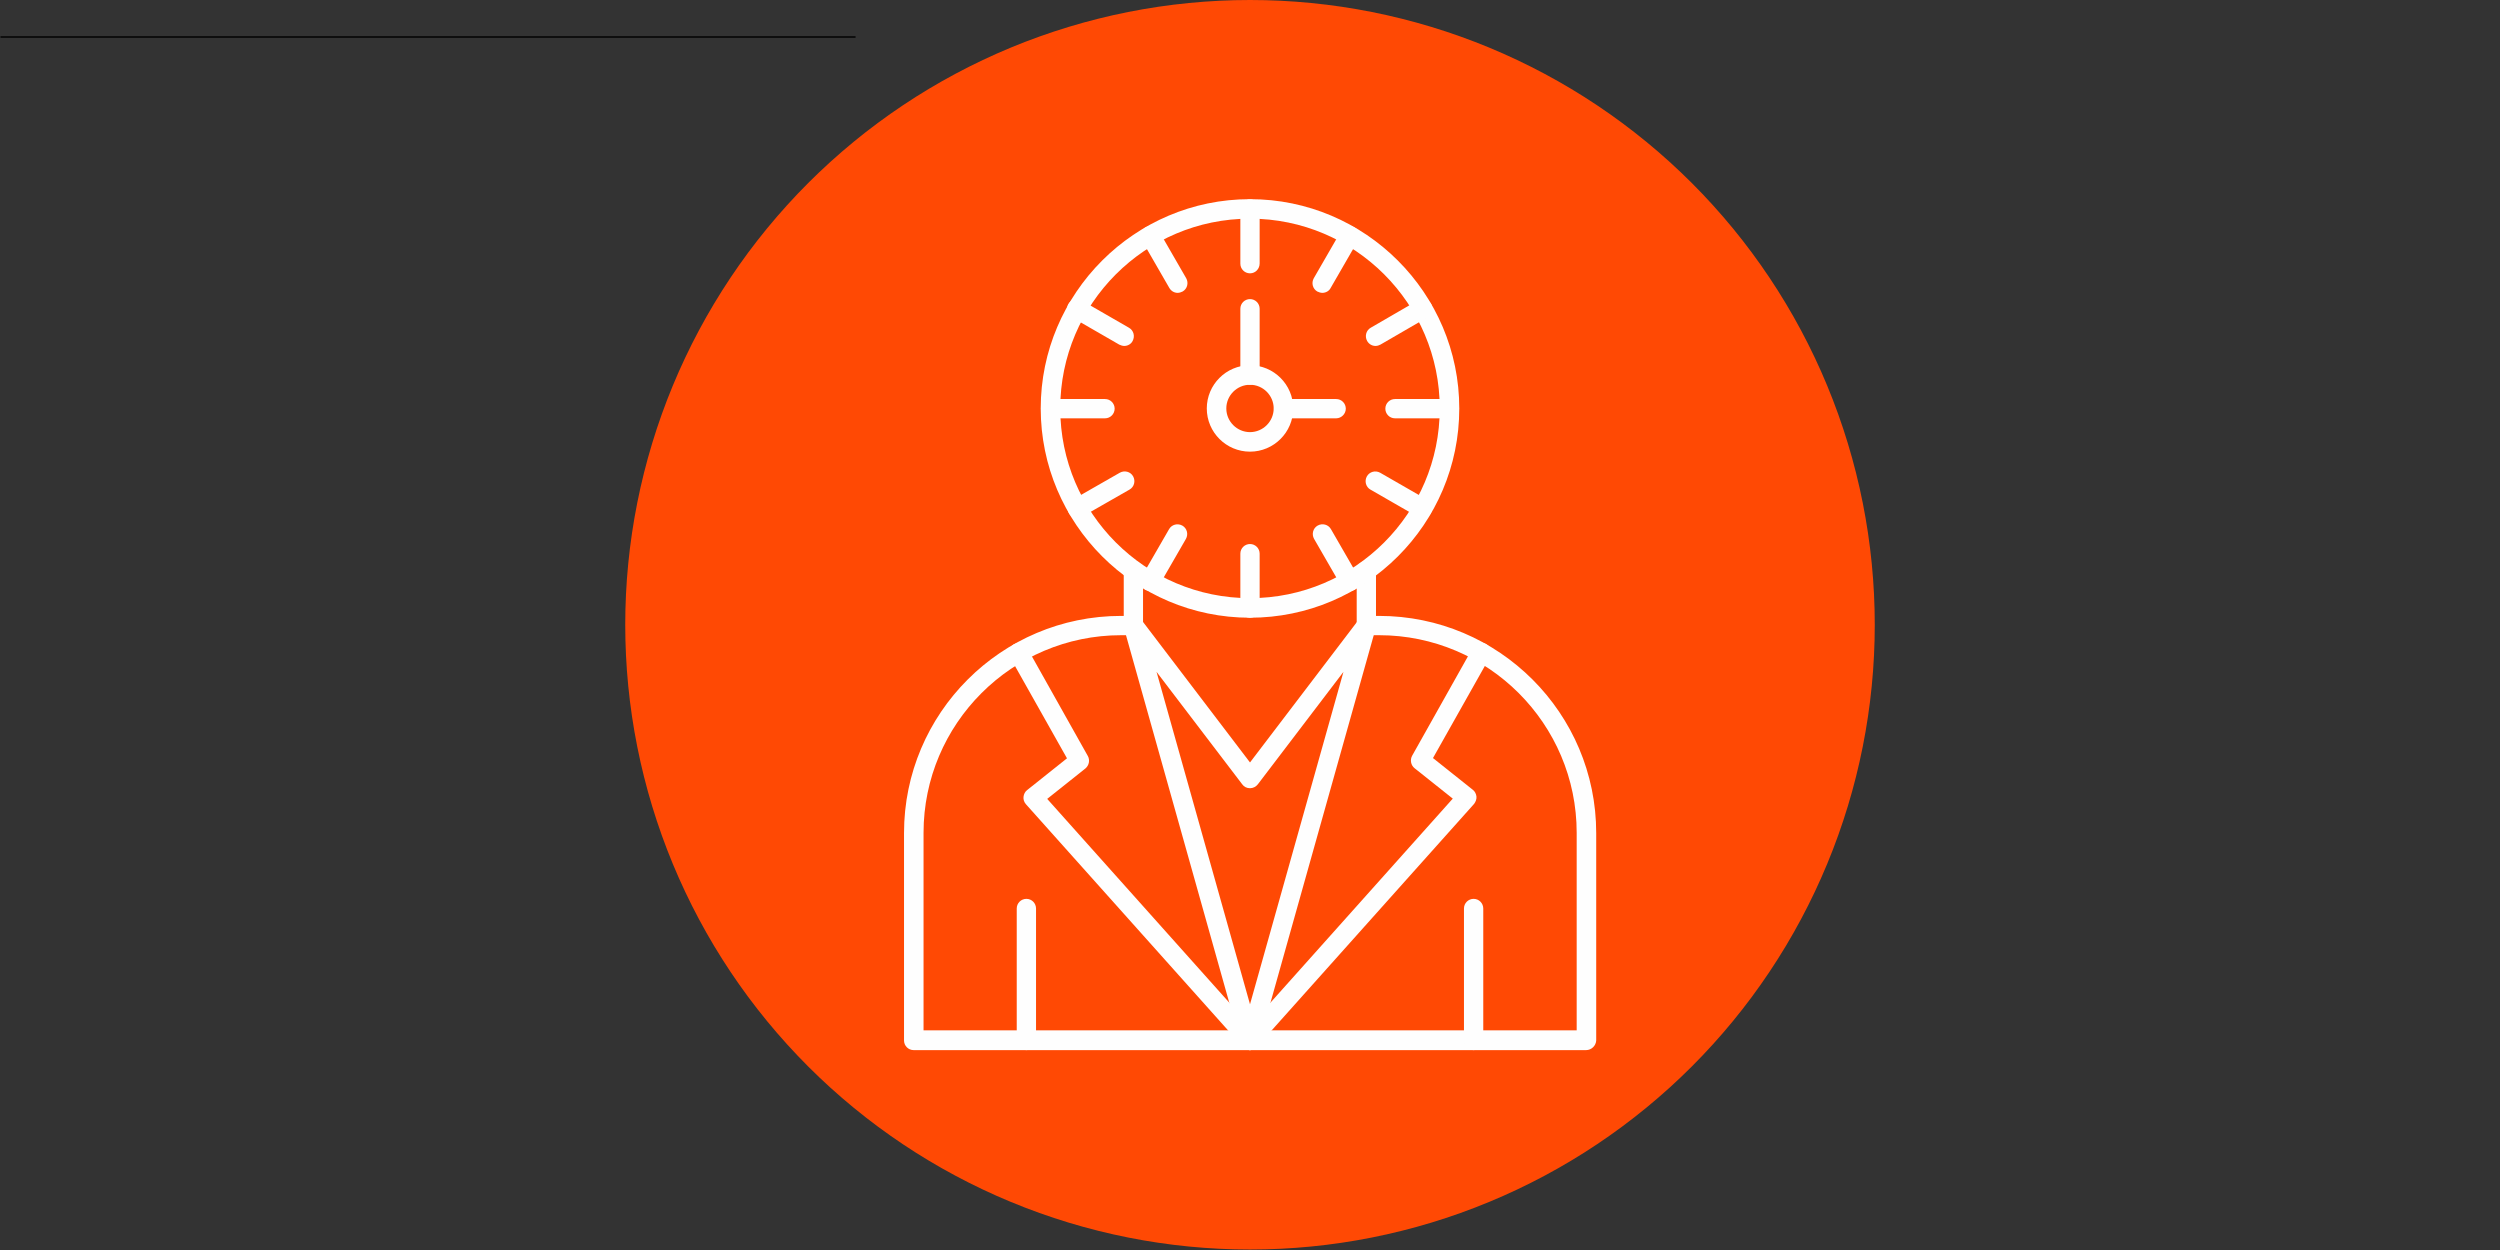 <svg xmlns="http://www.w3.org/2000/svg" xmlns:xlink="http://www.w3.org/1999/xlink" width="6912" zoomAndPan="magnify" viewBox="0 0 5184 2592" height="3456" preserveAspectRatio="xMidYMid meet" version="1.0"><rect x="0" y="0" width="5184" height="2592" fill="#333333" stroke="none"/><defs><clipPath id="672eeb654a"><path d="M 1 75 L 1775 75 L 1775 79 L 1 79 Z M 1 75 " clip-rule="nonzero"/></clipPath><clipPath id="004e62f462"><path d="M 1296.5 0 L 3887.5 0 L 3887.5 2591 L 1296.5 2591 Z M 1296.5 0 " clip-rule="nonzero"/></clipPath></defs><g clip-path="url(#672eeb654a)"><path stroke-linecap="butt" transform="matrix(0.75, 0, 0, 0.75, -92.129, 75.185)" fill="none" stroke-linejoin="miter" d="M -0 1.998 L 2488.319 1.998 " stroke="#000000" stroke-width="4" stroke-opacity="1" stroke-miterlimit="4"/></g><path stroke-linecap="butt" transform="matrix(0.75, 0, 0, 0.75, 1659.24, 1294.001)" fill="none" stroke-linejoin="miter" d="M -0.002 2 L 2488.322 2 " stroke="#000000" stroke-width="4" stroke-opacity="1" stroke-miterlimit="4"/><g clip-path="url(#004e62f462)"><path fill="#ff4904" d="M 3887.5 1295.5 C 3887.5 1316.703 3886.98 1337.891 3885.941 1359.066 C 3884.898 1380.242 3883.34 1401.383 3881.262 1422.48 C 3879.184 1443.582 3876.59 1464.617 3873.477 1485.59 C 3870.367 1506.562 3866.742 1527.445 3862.605 1548.238 C 3858.473 1569.035 3853.828 1589.715 3848.676 1610.281 C 3843.523 1630.848 3837.871 1651.273 3831.715 1671.562 C 3825.562 1691.852 3818.914 1711.98 3811.77 1731.941 C 3804.629 1751.902 3797 1771.68 3788.887 1791.266 C 3780.773 1810.855 3772.184 1830.23 3763.117 1849.398 C 3754.055 1868.562 3744.523 1887.496 3734.527 1906.195 C 3724.535 1924.895 3714.086 1943.336 3703.188 1961.52 C 3692.289 1979.707 3680.949 1997.613 3669.168 2015.242 C 3657.391 2032.871 3645.184 2050.199 3632.555 2067.23 C 3619.926 2084.258 3606.887 2100.969 3593.434 2117.355 C 3579.984 2133.746 3566.141 2149.797 3551.902 2165.504 C 3537.664 2181.215 3523.047 2196.566 3508.059 2211.559 C 3493.066 2226.551 3477.715 2241.164 3462.004 2255.402 C 3446.297 2269.641 3430.246 2283.484 3413.855 2296.934 C 3397.469 2310.387 3380.758 2323.426 3363.727 2336.055 C 3346.699 2348.684 3329.371 2360.891 3311.742 2372.668 C 3294.113 2384.449 3276.207 2395.789 3258.02 2406.688 C 3239.836 2417.586 3221.395 2428.035 3202.695 2438.027 C 3183.996 2448.023 3165.062 2457.555 3145.898 2466.617 C 3126.73 2475.684 3107.355 2484.273 3087.766 2492.387 C 3068.18 2500.5 3048.402 2508.129 3028.441 2515.27 C 3008.477 2522.414 2988.352 2529.062 2968.062 2535.215 C 2947.773 2541.371 2927.348 2547.023 2906.781 2552.176 C 2886.215 2557.328 2865.535 2561.973 2844.738 2566.109 C 2823.945 2570.242 2803.062 2573.867 2782.09 2576.977 C 2761.117 2580.09 2740.082 2582.684 2718.98 2584.762 C 2697.883 2586.84 2676.742 2588.398 2655.566 2589.441 C 2634.391 2590.48 2613.203 2591 2592 2591 C 2570.797 2591 2549.609 2590.48 2528.434 2589.441 C 2507.258 2588.398 2486.117 2586.84 2465.02 2584.762 C 2443.918 2582.684 2422.883 2580.09 2401.91 2576.98 C 2380.938 2573.867 2360.055 2570.242 2339.262 2566.109 C 2318.465 2561.973 2297.785 2557.328 2277.219 2552.176 C 2256.652 2547.023 2236.227 2541.371 2215.938 2535.215 C 2195.648 2529.062 2175.52 2522.414 2155.559 2515.27 C 2135.598 2508.129 2115.82 2500.5 2096.234 2492.387 C 2076.645 2484.273 2057.27 2475.684 2038.102 2466.617 C 2018.938 2457.555 2000.004 2448.023 1981.305 2438.027 C 1962.605 2428.035 1944.164 2417.586 1925.98 2406.688 C 1907.793 2395.789 1889.887 2384.449 1872.258 2372.668 C 1854.629 2360.891 1837.301 2348.684 1820.27 2336.055 C 1803.242 2323.426 1786.531 2310.387 1770.145 2296.938 C 1753.754 2283.484 1737.703 2269.641 1721.996 2255.402 C 1706.285 2241.164 1690.934 2226.551 1675.941 2211.559 C 1660.949 2196.566 1646.336 2181.215 1632.098 2165.504 C 1617.859 2149.797 1604.016 2133.746 1590.566 2117.355 C 1577.113 2100.969 1564.074 2084.258 1551.445 2067.23 C 1538.816 2050.199 1526.609 2032.871 1514.832 2015.242 C 1503.051 1997.613 1491.711 1979.707 1480.812 1961.52 C 1469.914 1943.336 1459.465 1924.895 1449.473 1906.195 C 1439.477 1887.496 1429.945 1868.562 1420.883 1849.398 C 1411.816 1830.23 1403.227 1810.855 1395.113 1791.266 C 1387 1771.68 1379.371 1751.902 1372.23 1731.941 C 1365.086 1711.98 1358.438 1691.852 1352.285 1671.562 C 1346.129 1651.273 1340.477 1630.848 1335.324 1610.281 C 1330.172 1589.715 1325.527 1569.035 1321.391 1548.238 C 1317.258 1527.445 1313.633 1506.562 1310.523 1485.59 C 1307.41 1464.617 1304.816 1443.582 1302.738 1422.48 C 1300.66 1401.383 1299.102 1380.242 1298.059 1359.066 C 1297.02 1337.891 1296.5 1316.703 1296.5 1295.5 C 1296.5 1274.297 1297.02 1253.109 1298.059 1231.934 C 1299.102 1210.758 1300.66 1189.617 1302.738 1168.52 C 1304.816 1147.418 1307.41 1126.383 1310.523 1105.41 C 1313.633 1084.438 1317.258 1063.555 1321.391 1042.762 C 1325.527 1021.965 1330.172 1001.285 1335.324 980.719 C 1340.477 960.152 1346.129 939.727 1352.285 919.438 C 1358.438 899.148 1365.086 879.023 1372.23 859.059 C 1379.371 839.098 1387 819.32 1395.113 799.734 C 1403.227 780.145 1411.816 760.77 1420.883 741.602 C 1429.945 722.438 1439.477 703.504 1449.473 684.805 C 1459.465 666.105 1469.914 647.664 1480.812 629.48 C 1491.711 611.293 1503.051 593.387 1514.832 575.758 C 1526.609 558.129 1538.816 540.801 1551.445 523.773 C 1564.074 506.742 1577.113 490.031 1590.566 473.645 C 1604.016 457.254 1617.859 441.203 1632.098 425.496 C 1646.336 409.785 1660.949 394.434 1675.941 379.441 C 1690.934 364.453 1706.285 349.836 1721.996 335.598 C 1737.703 321.359 1753.754 307.516 1770.145 294.066 C 1786.531 280.613 1803.242 267.574 1820.27 254.945 C 1837.301 242.316 1854.629 230.109 1872.258 218.332 C 1889.887 206.551 1907.793 195.211 1925.98 184.312 C 1944.164 173.414 1962.605 162.965 1981.305 152.973 C 2000.004 142.977 2018.938 133.445 2038.102 124.383 C 2057.27 115.316 2076.645 106.727 2096.234 98.613 C 2115.82 90.5 2135.598 82.871 2155.559 75.73 C 2175.52 68.586 2195.648 61.938 2215.938 55.785 C 2236.227 49.629 2256.652 43.977 2277.219 38.824 C 2297.785 33.672 2318.465 29.027 2339.262 24.895 C 2360.055 20.758 2380.938 17.133 2401.91 14.023 C 2422.883 10.91 2443.918 8.316 2465.02 6.238 C 2486.117 4.16 2507.258 2.602 2528.434 1.562 C 2549.609 0.52 2570.797 0 2592 0 C 2613.203 0 2634.391 0.52 2655.566 1.562 C 2676.742 2.602 2697.883 4.16 2718.98 6.238 C 2740.082 8.316 2761.117 10.91 2782.09 14.023 C 2803.062 17.133 2823.945 20.758 2844.738 24.895 C 2865.535 29.027 2886.215 33.672 2906.781 38.824 C 2927.348 43.977 2947.773 49.629 2968.062 55.785 C 2988.352 61.938 3008.477 68.586 3028.441 75.73 C 3048.402 82.871 3068.18 90.5 3087.766 98.613 C 3107.355 106.727 3126.73 115.316 3145.898 124.383 C 3165.062 133.445 3183.996 142.977 3202.695 152.973 C 3221.391 162.965 3239.836 173.414 3258.02 184.312 C 3276.207 195.211 3294.113 206.551 3311.742 218.332 C 3329.371 230.109 3346.699 242.316 3363.727 254.945 C 3380.758 267.574 3397.469 280.613 3413.855 294.066 C 3430.246 307.516 3446.297 321.359 3462.004 335.598 C 3477.715 349.836 3493.066 364.453 3508.059 379.441 C 3523.047 394.434 3537.664 409.785 3551.902 425.496 C 3566.141 441.203 3579.984 457.254 3593.434 473.645 C 3606.887 490.031 3619.926 506.742 3632.555 523.773 C 3645.184 540.801 3657.391 558.129 3669.168 575.758 C 3680.949 593.387 3692.289 611.293 3703.188 629.48 C 3714.086 647.664 3724.535 666.105 3734.527 684.805 C 3744.523 703.504 3754.055 722.438 3763.117 741.602 C 3772.184 760.77 3780.773 780.145 3788.887 799.734 C 3797 819.32 3804.629 839.098 3811.77 859.059 C 3818.914 879.023 3825.562 899.148 3831.715 919.438 C 3837.871 939.727 3843.523 960.152 3848.676 980.719 C 3853.828 1001.285 3858.473 1021.965 3862.605 1042.762 C 3866.742 1063.555 3870.367 1084.438 3873.477 1105.41 C 3876.59 1126.383 3879.184 1147.418 3881.262 1168.52 C 3883.34 1189.617 3884.898 1210.758 3885.941 1231.934 C 3886.98 1253.109 3887.5 1274.297 3887.5 1295.5 Z M 3887.5 1295.5 " fill-opacity="1" fill-rule="nonzero"/></g><path fill="#fefefe" d="M 2350.191 1317.078 C 2338.887 1317.078 2330.188 1307.898 2330.188 1297.074 L 2330.188 1183.227 C 2330.188 1171.922 2339.367 1163.223 2350.191 1163.223 C 2361.492 1163.223 2370.191 1172.402 2370.191 1183.227 L 2370.191 1297.145 C 2370.672 1307.898 2361.492 1317.078 2350.191 1317.078 Z M 2350.191 1317.078 " fill-opacity="1" fill-rule="evenodd"/><path fill="#fefefe" d="M 2833.262 1317.078 C 2821.961 1317.078 2813.258 1307.898 2813.258 1297.074 L 2813.258 1183.227 C 2813.258 1171.922 2822.438 1163.223 2833.262 1163.223 C 2844.566 1163.223 2853.266 1172.402 2853.266 1183.227 L 2853.266 1297.145 C 2853.266 1307.898 2844.633 1317.078 2833.262 1317.078 Z M 2833.262 1317.078 " fill-opacity="1" fill-rule="evenodd"/><path fill="#fefefe" d="M 3288.867 2177.527 L 1894.586 2177.527 C 1883.285 2177.527 1874.582 2168.348 1874.582 2157.523 L 1874.582 1727.332 C 1874.582 1479.016 2076.457 1277.141 2324.777 1277.141 L 2350.668 1277.141 C 2361.973 1277.141 2370.672 1286.32 2370.672 1297.145 C 2370.672 1308.445 2361.492 1317.148 2350.668 1317.148 L 2324.777 1317.148 C 2098.582 1317.148 1915.066 1501.211 1915.066 1726.855 L 1915.066 2136.562 L 3269.41 2136.562 L 3269.41 1726.855 C 3269.41 1500.664 3085.348 1317.148 2859.703 1317.148 L 2833.809 1317.148 C 2822.508 1317.148 2813.809 1307.969 2813.809 1297.145 C 2813.809 1285.84 2822.988 1277.141 2833.809 1277.141 L 2859.703 1277.141 C 3108.023 1277.141 3309.895 1479.016 3309.895 1727.332 L 3309.895 2157.523 C 3309.348 2168.348 3300.168 2177.527 3288.867 2177.527 Z M 3288.867 2177.527 " fill-opacity="1" fill-rule="evenodd"/><path fill="#fefefe" d="M 2592 2177.527 C 2586.59 2177.527 2580.695 2175.332 2576.859 2170.539 L 2127.219 1667.465 C 2123.449 1663.148 2121.805 1657.734 2122.355 1652.324 C 2122.902 1646.914 2125.574 1641.5 2129.891 1638.281 L 2212.5 1572.453 L 2094.816 1363.523 C 2089.406 1353.793 2092.625 1341.395 2102.352 1335.984 C 2112.078 1330.574 2124.477 1333.793 2129.891 1343.52 L 2255.656 1567.52 C 2260.52 1576.152 2258.328 1586.973 2250.793 1593.414 L 2171.469 1656.57 L 2607.07 2144.027 C 2614.605 2152.109 2613.578 2165.059 2605.426 2172.66 C 2601.727 2175.332 2596.863 2177.527 2592 2177.527 Z M 2592 2177.527 " fill-opacity="1" fill-rule="evenodd"/><path fill="#fefefe" d="M 2592 2177.527 C 2587.137 2177.527 2582.273 2175.883 2578.504 2172.113 C 2570.422 2164.578 2569.324 2152.113 2576.859 2143.48 L 3012.461 1656.023 L 2933.137 1592.867 C 2925.602 1586.906 2923.41 1575.602 2928.273 1566.973 L 3054.043 1342.973 C 3059.453 1333.246 3071.852 1330.023 3081.578 1335.438 C 3091.309 1340.848 3094.527 1353.246 3089.117 1362.973 L 2971.43 1571.902 L 3054.043 1637.734 C 3058.359 1640.953 3061.031 1646.363 3061.578 1651.777 C 3062.125 1657.188 3059.934 1662.602 3056.715 1666.914 L 2607.07 2169.992 C 2602.754 2174.785 2597.41 2177.527 2592 2177.527 Z M 2592 2177.527 " fill-opacity="1" fill-rule="evenodd"/><path fill="#fefefe" d="M 2128.312 2177.527 C 2117.012 2177.527 2108.312 2168.348 2108.312 2157.523 L 2108.312 1883.859 C 2108.312 1872.559 2117.488 1863.855 2128.312 1863.855 C 2139.617 1863.855 2148.316 1873.035 2148.316 1883.859 L 2148.316 2157.523 C 2148.316 2168.348 2139.137 2177.527 2128.312 2177.527 Z M 2128.312 2177.527 " fill-opacity="1" fill-rule="evenodd"/><path fill="#fefefe" d="M 3055.688 2177.527 C 3044.383 2177.527 3035.684 2168.348 3035.684 2157.523 L 3035.684 1883.859 C 3035.684 1872.559 3044.863 1863.855 3055.688 1863.855 C 3066.988 1863.855 3075.688 1873.035 3075.688 1883.859 L 3075.688 2157.523 C 3076.168 2168.348 3066.988 2177.527 3055.688 2177.527 Z M 3055.688 2177.527 " fill-opacity="1" fill-rule="evenodd"/><path fill="#fefefe" d="M 2398.211 1393.184 L 2592 2082.516 L 2785.789 1393.184 L 2608.234 1626.363 C 2604.469 1631.227 2598.508 1634.445 2592.07 1634.445 C 2585.562 1634.445 2579.668 1631.773 2575.902 1626.363 Z M 2592 2177.527 C 2582.82 2177.527 2574.738 2171.566 2572.547 2162.934 L 2330.734 1302.488 C 2328.062 1293.309 2332.379 1283.031 2341.012 1278.719 C 2349.641 1274.402 2360.465 1276.527 2366.355 1284.676 L 2592 1581.016 L 2817.645 1284.676 C 2823.602 1277.141 2833.809 1274.402 2842.441 1278.719 C 2851.074 1283.031 2855.387 1292.762 2852.715 1302.488 L 2610.906 2162.934 C 2608.715 2171.02 2601.18 2177.527 2592 2177.527 Z M 2592 2177.527 " fill-opacity="1" fill-rule="evenodd"/><path fill="#fefefe" d="M 2592 453.41 C 2374.988 453.41 2198.527 629.941 2198.527 846.883 C 2198.527 1063.828 2375.055 1240.355 2592 1240.355 C 2808.945 1240.355 2985.473 1063.828 2985.473 846.883 C 2985.473 629.941 2809.012 453.41 2592 453.41 Z M 2592 1280.91 C 2352.859 1280.91 2158.043 1086.023 2158.043 846.953 C 2158.043 607.883 2352.93 412.996 2592 412.996 C 2831.07 412.996 3025.957 607.883 3025.957 846.953 C 3025.957 1086.57 2831.137 1280.91 2592 1280.91 Z M 2592 1280.91 " fill-opacity="1" fill-rule="evenodd"/><path fill="#fefefe" d="M 2592 566.781 C 2580.695 566.781 2571.996 557.602 2571.996 546.777 L 2571.996 433.477 C 2571.996 422.176 2581.176 413.477 2592 413.477 C 2603.301 413.477 2612.004 422.652 2612.004 433.477 L 2612.004 546.301 C 2611.934 557.602 2603.301 566.781 2592 566.781 Z M 2592 566.781 " fill-opacity="1" fill-rule="evenodd"/><path fill="#fefefe" d="M 2441.914 607.266 C 2434.926 607.266 2428.418 603.5 2424.652 596.992 L 2368 498.758 C 2362.59 489.031 2365.809 476.633 2375.535 471.223 C 2385.262 465.809 2397.66 469.031 2403.074 478.758 L 2459.723 576.988 C 2465.137 586.715 2461.914 599.113 2452.188 604.527 C 2448.969 606.168 2445.199 607.266 2441.914 607.266 Z M 2441.914 607.266 " fill-opacity="1" fill-rule="evenodd"/><path fill="#fefefe" d="M 2331.285 717.348 C 2328.062 717.348 2324.297 716.25 2321.008 714.676 L 2222.777 658.027 C 2213.051 652.613 2209.828 640.215 2215.242 630.488 C 2220.652 620.762 2233.051 617.539 2242.777 622.953 L 2341.012 679.602 C 2350.738 685.016 2353.957 697.414 2348.547 707.141 C 2345.324 713.582 2338.27 717.348 2331.285 717.348 Z M 2331.285 717.348 " fill-opacity="1" fill-rule="evenodd"/><path fill="#fefefe" d="M 2291.348 867.434 L 2178.523 867.434 C 2167.223 867.434 2158.523 858.254 2158.523 847.434 C 2158.523 836.129 2167.703 827.43 2178.523 827.43 L 2291.348 827.43 C 2302.648 827.43 2311.348 836.609 2311.348 847.434 C 2311.281 858.254 2302.648 867.434 2291.348 867.434 Z M 2291.348 867.434 " fill-opacity="1" fill-rule="evenodd"/><path fill="#fefefe" d="M 2233.602 1074.172 C 2226.613 1074.172 2219.559 1070.406 2216.336 1063.898 C 2210.926 1054.168 2214.145 1041.77 2223.871 1036.359 L 2322.105 980.188 C 2331.832 974.777 2344.23 977.996 2349.641 987.723 C 2355.055 997.449 2351.832 1009.848 2342.105 1015.262 L 2243.875 1071.434 C 2240.586 1073.074 2236.82 1074.172 2233.602 1074.172 Z M 2233.602 1074.172 " fill-opacity="1" fill-rule="evenodd"/><path fill="#fefefe" d="M 2385.262 1225.836 C 2382.043 1225.836 2378.273 1224.738 2374.988 1223.164 C 2365.262 1217.75 2362.039 1205.352 2367.453 1195.625 L 2424.102 1097.395 C 2429.516 1087.668 2441.914 1084.445 2451.641 1089.859 C 2461.367 1095.27 2464.586 1107.668 2459.176 1117.395 L 2402.523 1215.629 C 2398.758 1222.066 2392.25 1225.836 2385.262 1225.836 Z M 2385.262 1225.836 " fill-opacity="1" fill-rule="evenodd"/><path fill="#fefefe" d="M 2592 1280.91 C 2580.695 1280.91 2571.996 1271.73 2571.996 1260.906 L 2571.996 1148.086 C 2571.996 1136.781 2581.176 1128.082 2592 1128.082 C 2603.301 1128.082 2612.004 1137.262 2612.004 1148.086 L 2612.004 1260.906 C 2611.934 1271.73 2603.301 1280.91 2592 1280.91 Z M 2592 1280.91 " fill-opacity="1" fill-rule="evenodd"/><path fill="#fefefe" d="M 2798.738 1225.836 C 2791.75 1225.836 2784.695 1222.066 2781.477 1215.559 L 2724.824 1117.328 C 2719.414 1107.602 2722.633 1095.203 2732.359 1089.789 C 2742.086 1084.379 2754.484 1087.598 2759.898 1097.324 L 2816.547 1195.555 C 2821.961 1205.285 2818.738 1217.684 2809.012 1223.094 C 2805.723 1224.809 2802.504 1225.836 2798.738 1225.836 Z M 2798.738 1225.836 " fill-opacity="1" fill-rule="evenodd"/><path fill="#fefefe" d="M 2949.852 1074.172 C 2946.633 1074.172 2942.863 1073.074 2939.578 1071.5 L 2841.895 1015.328 C 2832.168 1009.918 2828.945 997.52 2834.359 987.793 C 2839.77 978.062 2852.168 974.844 2861.895 980.258 L 2959.578 1036.426 C 2969.305 1041.84 2972.527 1054.238 2967.113 1063.965 C 2963.895 1070.406 2956.906 1074.172 2949.852 1074.172 Z M 2949.852 1074.172 " fill-opacity="1" fill-rule="evenodd"/><path fill="#fefefe" d="M 3005.477 867.434 L 2892.652 867.434 C 2881.352 867.434 2872.652 858.254 2872.652 847.434 C 2872.652 836.129 2881.828 827.43 2892.652 827.43 L 3005.477 827.43 C 3016.777 827.43 3025.477 836.609 3025.477 847.434 C 3025.957 858.254 3016.777 867.434 3005.477 867.434 Z M 3005.477 867.434 " fill-opacity="1" fill-rule="evenodd"/><path fill="#fefefe" d="M 2852.168 717.348 C 2845.18 717.348 2838.672 713.582 2834.906 707.074 C 2829.496 697.344 2832.715 684.945 2842.441 679.535 L 2940.125 622.883 C 2949.852 617.473 2962.25 620.691 2967.66 630.418 C 2973.074 640.148 2969.855 652.547 2960.125 657.957 L 2862.445 714.609 C 2859.156 716.32 2855.938 717.348 2852.168 717.348 Z M 2852.168 717.348 " fill-opacity="1" fill-rule="evenodd"/><path fill="#fefefe" d="M 2742.02 607.266 C 2738.797 607.266 2735.031 606.168 2731.742 604.594 C 2722.016 599.184 2718.797 586.785 2724.207 577.055 L 2780.859 478.824 C 2786.27 469.098 2798.668 465.879 2808.395 471.289 C 2818.125 476.703 2821.344 489.102 2815.93 498.828 L 2759.281 597.059 C 2756.062 603.5 2749.074 607.266 2742.02 607.266 Z M 2742.02 607.266 " fill-opacity="1" fill-rule="evenodd"/><path fill="#fefefe" d="M 2770.652 867.434 L 2661.598 867.434 C 2650.293 867.434 2641.594 858.254 2641.594 847.434 C 2641.594 836.129 2650.773 827.43 2661.598 827.43 L 2770.652 827.43 C 2781.953 827.43 2790.652 836.609 2790.652 847.434 C 2790.652 858.254 2781.477 867.434 2770.652 867.434 Z M 2770.652 867.434 " fill-opacity="1" fill-rule="evenodd"/><path fill="#fefefe" d="M 2592 797.836 C 2580.695 797.836 2571.996 788.656 2571.996 777.836 L 2571.996 640.215 C 2571.996 628.914 2581.176 620.211 2592 620.211 C 2603.301 620.211 2612.004 629.391 2612.004 640.215 L 2612.004 777.836 C 2611.934 789.137 2603.301 797.836 2592 797.836 Z M 2592 797.836 " fill-opacity="1" fill-rule="evenodd"/><path fill="#fefefe" d="M 2592 797.836 C 2565.012 797.836 2542.883 819.965 2542.883 846.953 C 2542.883 873.941 2565.012 896.066 2592 896.066 C 2618.988 896.066 2641.117 873.941 2641.117 846.953 C 2641.117 819.961 2618.988 797.836 2592 797.836 Z M 2592 936.551 C 2542.883 936.551 2502.398 896.617 2502.398 846.953 C 2502.398 797.836 2542.336 757.352 2592 757.352 C 2641.117 757.352 2681.602 797.289 2681.602 846.953 C 2681.602 896.617 2641.117 936.551 2592 936.551 Z M 2592 936.551 " fill-opacity="1" fill-rule="evenodd"/></svg>